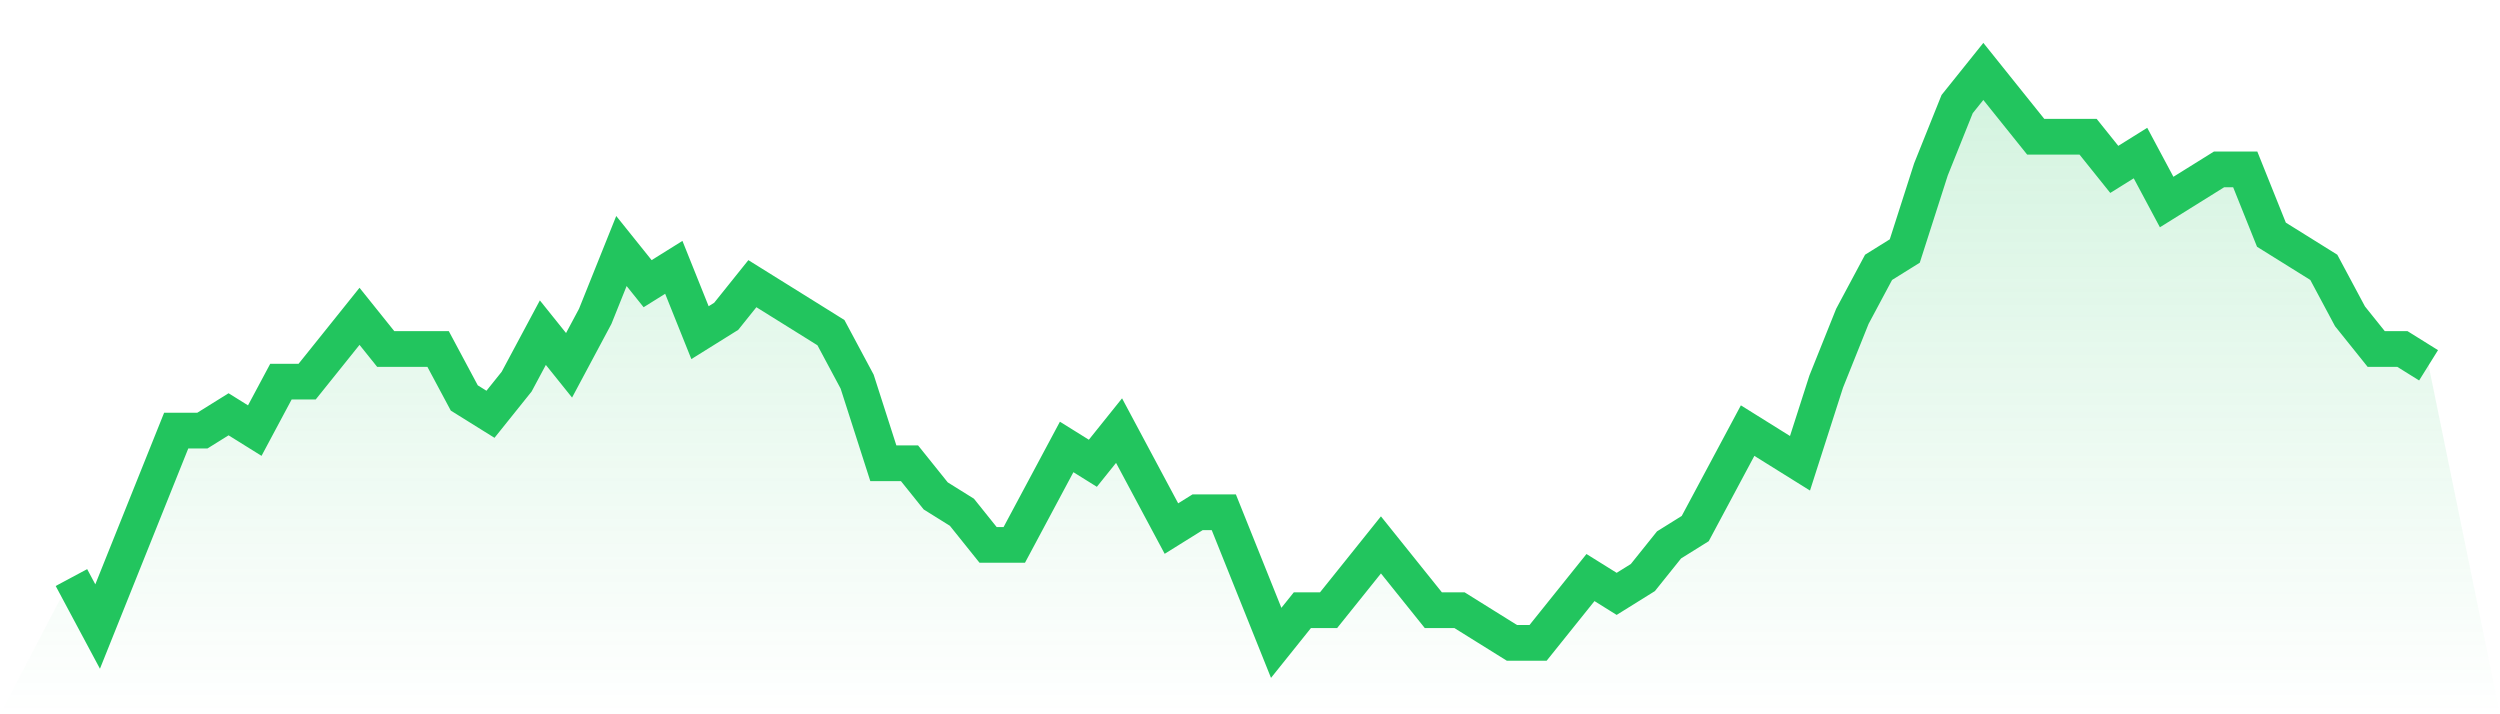 <svg viewBox="0 0 140 40" xmlns="http://www.w3.org/2000/svg">
<defs>
<linearGradient id="gradient" x1="0" x2="0" y1="0" y2="1">
<stop offset="0%" stop-color="#22c55e" stop-opacity="0.2"/>
<stop offset="100%" stop-color="#22c55e" stop-opacity="0"/>
</linearGradient>
</defs>
<path d="M4,32.343 L4,32.343 L5.467,35.086 L6.933,31.429 L8.4,27.771 L9.867,24.114 L11.333,24.114 L12.8,23.2 L14.267,24.114 L15.733,21.371 L17.2,21.371 L18.667,19.543 L20.133,17.714 L21.6,19.543 L23.067,19.543 L24.533,19.543 L26,22.286 L27.467,23.2 L28.933,21.371 L30.4,18.629 L31.867,20.457 L33.333,17.714 L34.8,14.057 L36.267,15.886 L37.733,14.971 L39.2,18.629 L40.667,17.714 L42.133,15.886 L43.6,16.8 L45.067,17.714 L46.533,18.629 L48,21.371 L49.467,25.943 L50.933,25.943 L52.4,27.771 L53.867,28.686 L55.333,30.514 L56.8,30.514 L58.267,27.771 L59.733,25.029 L61.2,25.943 L62.667,24.114 L64.133,26.857 L65.6,29.6 L67.067,28.686 L68.533,28.686 L70,32.343 L71.467,36 L72.933,34.171 L74.4,34.171 L75.867,32.343 L77.333,30.514 L78.8,32.343 L80.267,34.171 L81.733,34.171 L83.2,35.086 L84.667,36 L86.133,36 L87.6,34.171 L89.067,32.343 L90.533,33.257 L92,32.343 L93.467,30.514 L94.933,29.6 L96.4,26.857 L97.867,24.114 L99.333,25.029 L100.8,25.943 L102.267,21.371 L103.733,17.714 L105.2,14.971 L106.667,14.057 L108.133,9.486 L109.6,5.829 L111.067,4 L112.533,5.829 L114,7.657 L115.467,7.657 L116.933,7.657 L118.4,9.486 L119.867,8.571 L121.333,11.314 L122.8,10.4 L124.267,9.486 L125.733,9.486 L127.2,13.143 L128.667,14.057 L130.133,14.971 L131.6,17.714 L133.067,19.543 L134.533,19.543 L136,20.457 L140,40 L0,40 z" fill="url(#gradient)"/>
<path d="M4,32.343 L4,32.343 L5.467,35.086 L6.933,31.429 L8.4,27.771 L9.867,24.114 L11.333,24.114 L12.8,23.2 L14.267,24.114 L15.733,21.371 L17.2,21.371 L18.667,19.543 L20.133,17.714 L21.6,19.543 L23.067,19.543 L24.533,19.543 L26,22.286 L27.467,23.2 L28.933,21.371 L30.4,18.629 L31.867,20.457 L33.333,17.714 L34.8,14.057 L36.267,15.886 L37.733,14.971 L39.2,18.629 L40.667,17.714 L42.133,15.886 L43.6,16.8 L45.067,17.714 L46.533,18.629 L48,21.371 L49.467,25.943 L50.933,25.943 L52.4,27.771 L53.867,28.686 L55.333,30.514 L56.8,30.514 L58.267,27.771 L59.733,25.029 L61.2,25.943 L62.667,24.114 L64.133,26.857 L65.6,29.6 L67.067,28.686 L68.533,28.686 L70,32.343 L71.467,36 L72.933,34.171 L74.4,34.171 L75.867,32.343 L77.333,30.514 L78.8,32.343 L80.267,34.171 L81.733,34.171 L83.2,35.086 L84.667,36 L86.133,36 L87.6,34.171 L89.067,32.343 L90.533,33.257 L92,32.343 L93.467,30.514 L94.933,29.6 L96.4,26.857 L97.867,24.114 L99.333,25.029 L100.8,25.943 L102.267,21.371 L103.733,17.714 L105.2,14.971 L106.667,14.057 L108.133,9.486 L109.6,5.829 L111.067,4 L112.533,5.829 L114,7.657 L115.467,7.657 L116.933,7.657 L118.4,9.486 L119.867,8.571 L121.333,11.314 L122.8,10.4 L124.267,9.486 L125.733,9.486 L127.2,13.143 L128.667,14.057 L130.133,14.971 L131.6,17.714 L133.067,19.543 L134.533,19.543 L136,20.457" fill="none" stroke="#22c55e" stroke-width="2"/>
</svg>